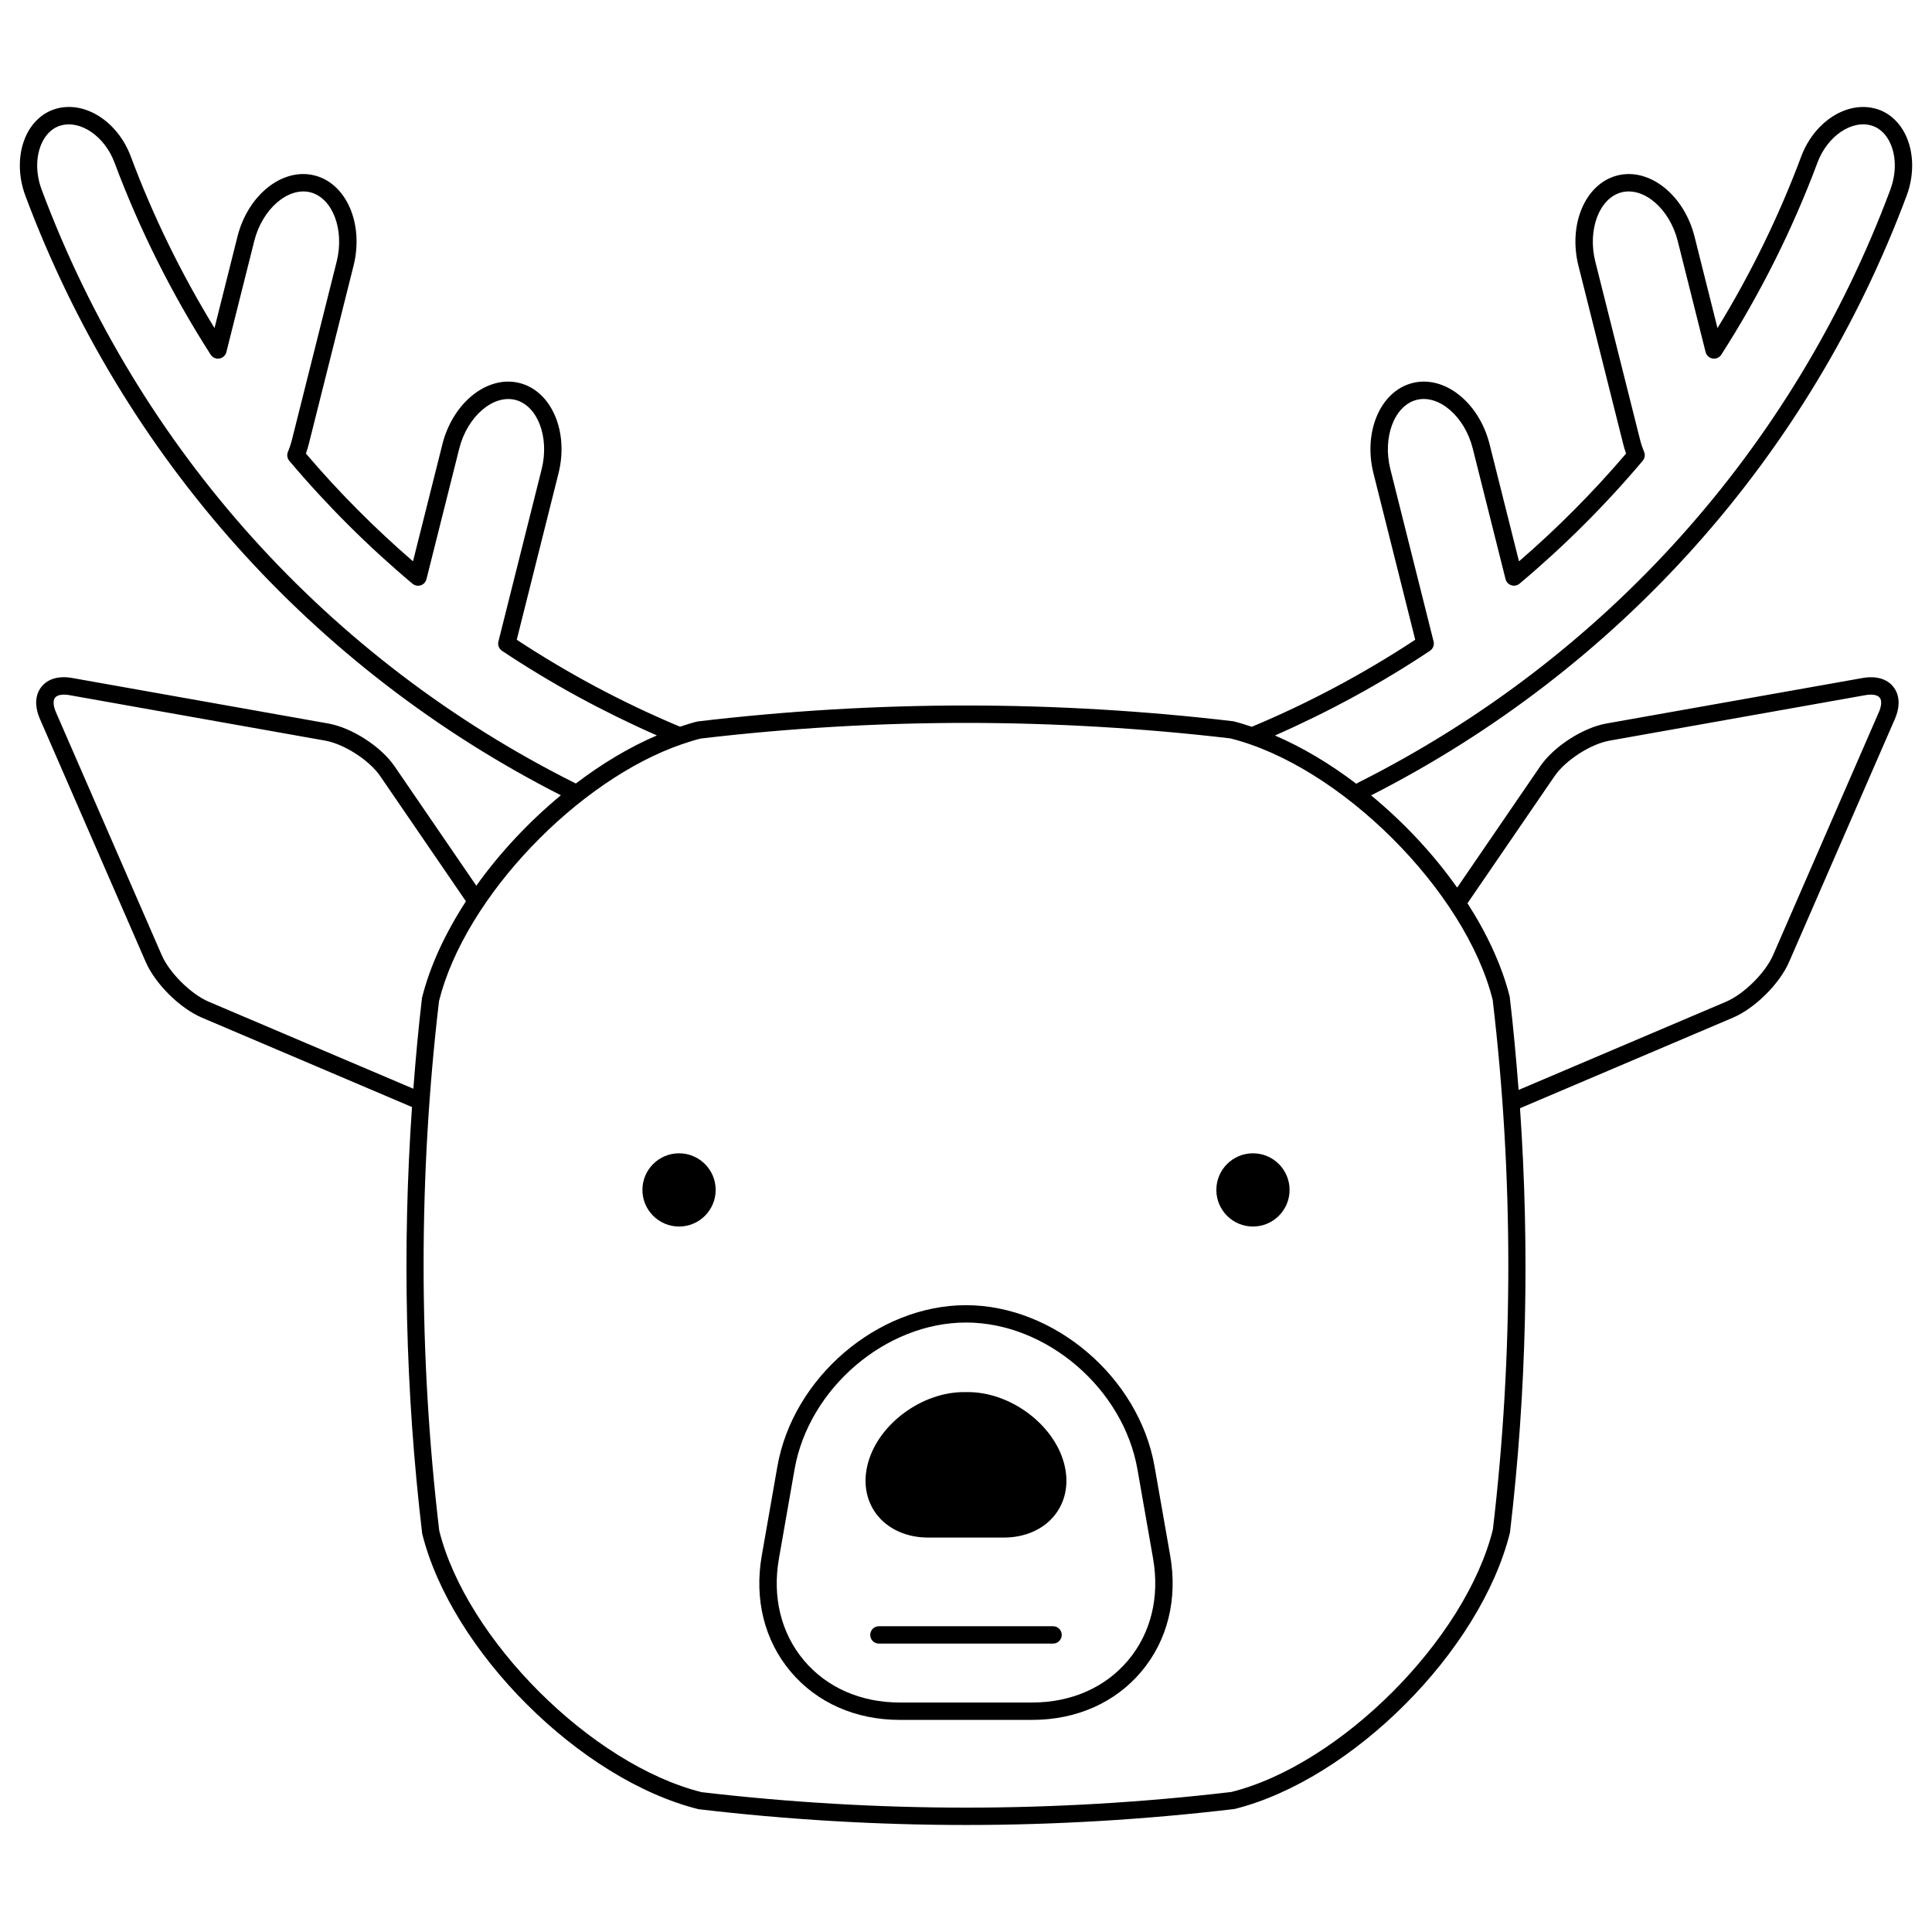<?xml version="1.0" encoding="UTF-8"?>
<!-- Uploaded to: SVG Repo, www.svgrepo.com, Generator: SVG Repo Mixer Tools -->
<svg fill="#000000" width="800px" height="800px" version="1.1" viewBox="144 144 512 512" xmlns="http://www.w3.org/2000/svg">
 <g>
  <path d="m449.97 532.62c-4.125-23.562-26.543-42.734-49.977-42.734-23.434 0-45.852 19.172-49.977 42.734l-4.141 23.645c-2.016 11.539 0.691 22.449 7.637 30.711 6.941 8.262 17.215 12.812 28.934 12.812h35.098c11.715 0 21.992-4.551 28.934-12.812 6.945-8.262 9.652-19.172 7.637-30.711zm-7.016 51.395c-6.051 7.203-15.074 11.168-25.406 11.168h-35.098c-10.336 0-19.355-3.965-25.406-11.168s-8.406-16.777-6.621-26.961l4.141-23.645c3.754-21.461 24.141-38.926 45.438-38.926 21.293 0 41.684 17.465 45.438 38.926l4.141 23.645c1.777 10.184-0.574 19.758-6.625 26.961z"/>
  <path d="m423.07 574.97h-46.152c-1.27 0-2.301 1.031-2.301 2.301 0 1.27 1.031 2.301 2.301 2.301h46.152c1.27 0 2.301-1.031 2.301-2.301 0.004-1.27-1.023-2.301-2.301-2.301z"/>
  <path d="m641.27 172.86c-7.648-2.266-16.414 3.262-19.918 12.586-5.894 15.777-13.352 31.059-22.199 45.496l-6.074-24.207c-2.781-11.086-11.957-18.371-20.434-16.238-8.477 2.129-13.117 12.875-10.336 23.961l11.855 47.219c0.215 0.867 0.473 1.703 0.766 2.519-8.703 10.211-18.238 19.809-28.383 28.566l-7.789-31.02c-2.781-11.086-11.961-18.383-20.434-16.238-8.477 2.129-13.117 12.875-10.336 23.961l11.062 44.078c-13.797 9.074-28.359 16.812-43.309 23.062-1.629-0.539-3.266-1.055-4.891-1.461-23.512-2.777-47.352-4.18-70.863-4.18s-47.352 1.41-71.148 4.231c-1.539 0.383-3.086 0.879-4.633 1.387-14.941-6.246-29.488-13.98-43.266-23.043l11.062-44.078c2.781-11.082-1.852-21.828-10.336-23.961-8.469-2.129-17.648 5.152-20.43 16.238l-7.789 31.02c-10.145-8.758-19.68-18.355-28.383-28.566 0.289-0.816 0.547-1.656 0.766-2.519l11.855-47.219c2.781-11.082-1.852-21.828-10.336-23.961-8.496-2.129-17.652 5.152-20.43 16.238l-6.074 24.207c-8.848-14.438-16.309-29.719-22.199-45.5-3.5-9.32-12.25-14.859-19.918-12.582-3.242 0.957-5.949 3.34-7.629 6.703-2.32 4.652-2.461 10.75-0.375 16.316 25.84 69.184 76.184 125.45 141.91 158.88-8.426 6.973-16.141 15.18-22.406 23.969l-21.676-31.66c-3.594-5.242-11.305-10.219-17.559-11.328l-67.82-12.055c-3.602-0.641-6.504 0.195-8.203 2.348-1.703 2.152-1.836 5.18-0.383 8.523l28.035 64.387c2.523 5.801 9.062 12.281 14.891 14.754l55.668 23.684c-2.606 37.582-1.754 75.445 2.703 113.07 7.754 31.113 41.848 65.207 73.246 73.012 23.512 2.777 47.352 4.18 70.863 4.18 23.512 0 47.352-1.41 71.148-4.231 31.113-7.754 65.207-41.844 73.012-73.246 4.402-37.242 5.254-74.91 2.66-112.47l56.41-23.988c5.824-2.477 12.371-8.957 14.891-14.754l28.035-64.391c1.449-3.344 1.316-6.367-0.383-8.523s-4.609-2.988-8.203-2.348l-67.82 12.043c-6.254 1.109-13.973 6.09-17.559 11.328l-22.023 32.168c-6.324-8.953-14.188-17.336-22.809-24.449 65.723-33.434 116.1-89.789 141.92-158.91 2.086-5.566 1.945-11.668-0.379-16.316-1.68-3.359-4.387-5.742-7.625-6.695zm-486.23 21.406c-1.645-4.394-1.574-9.117 0.184-12.645 0.777-1.562 2.246-3.586 4.812-4.344 5.293-1.555 11.691 2.832 14.301 9.781 6.625 17.746 15.207 34.883 25.488 50.926 0.496 0.77 1.414 1.176 2.309 1.031 0.906-0.148 1.641-0.824 1.859-1.715l7.391-29.445c2.129-8.469 8.945-14.355 14.844-12.895 5.918 1.488 9.117 9.902 6.992 18.375l-11.855 47.219c-0.281 1.113-0.641 2.184-1.062 3.195-0.332 0.797-0.195 1.715 0.363 2.371 9.906 11.742 20.891 22.699 32.637 32.559 0.613 0.512 1.438 0.676 2.191 0.43 0.754-0.242 1.332-0.859 1.523-1.629l8.691-34.617c2.129-8.469 8.938-14.352 14.844-12.895 5.918 1.488 9.117 9.902 6.992 18.375l-11.457 45.656c-0.238 0.945 0.148 1.934 0.957 2.477 13.078 8.715 26.875 16.191 41.039 22.418-7.309 3.121-14.582 7.492-21.48 12.742-65.625-32.793-115.88-88.609-141.56-157.37zm44.281 215.2c-4.715-2.004-10.426-7.66-12.465-12.355l-28.039-64.387c-0.723-1.664-0.805-3.094-0.227-3.836 0.586-0.738 2-0.984 3.781-0.672l67.82 12.059c5.016 0.895 11.688 5.195 14.566 9.398l22.719 33.18c-5.41 8.344-9.52 17.059-11.641 25.586-0.949 8.008-1.672 16.039-2.293 24.086zm356.66-59.789c2.879-4.203 9.551-8.508 14.566-9.398l67.82-12.059c1.793-0.312 3.199-0.07 3.781 0.672 0.582 0.742 0.496 2.168-0.227 3.832l-28.035 64.391c-2.039 4.691-7.75 10.352-12.473 12.355l-54.969 23.375c-0.637-8.238-1.379-16.473-2.352-24.695-2.055-8.234-5.988-16.668-11.195-24.777zm-16.402 59.301c5.512 46.66 5.512 93.984 0.051 140.36-7.266 29.164-40.445 62.336-69.32 69.555-23.332 2.754-46.992 4.148-70.324 4.148s-46.992-1.395-70.031-4.098c-29.164-7.266-62.344-40.438-69.555-69.312-5.512-46.66-5.512-93.984-0.051-140.36 6.867-27.559 36.867-58.668 64.512-68.098 0.027-0.008 0.055-0.016 0.082-0.023 1.586-0.539 3.164-1.039 4.719-1.426 23.332-2.754 46.992-4.148 70.324-4.148s46.992 1.395 70.031 4.098c29.172 7.258 62.348 40.43 69.562 69.305zm105.38-214.71c-25.613 68.574-75.758 124.41-141.2 157.22-0.121 0.059-0.199 0.16-0.301 0.234-6.922-5.258-14.227-9.656-21.59-12.809 14.176-6.231 27.992-13.719 41.09-22.445 0.809-0.539 1.191-1.535 0.957-2.477l-11.457-45.656c-2.129-8.473 1.074-16.887 6.992-18.375 5.93-1.461 12.715 4.422 14.844 12.895l8.691 34.617c0.195 0.77 0.77 1.387 1.523 1.629 0.762 0.25 1.578 0.086 2.191-0.43 11.75-9.859 22.73-20.816 32.637-32.559 0.559-0.66 0.695-1.574 0.363-2.371-0.422-1.012-0.781-2.082-1.062-3.195l-11.863-47.211c-2.129-8.473 1.074-16.887 6.992-18.375 5.926-1.461 12.715 4.422 14.844 12.895l7.391 29.445c0.223 0.891 0.957 1.566 1.859 1.715 0.895 0.152 1.816-0.258 2.309-1.031 10.285-16.039 18.863-33.176 25.492-50.926 2.609-6.953 9.016-11.344 14.301-9.785 2.566 0.754 4.031 2.781 4.812 4.344 1.758 3.527 1.824 8.258 0.18 12.652z"/>
  <path d="m400.53 512.92h-1.078c-11.121 0-22.512 8.367-25.383 18.656-1.422 5.086-0.633 9.961 2.231 13.727 2.977 3.918 7.957 6.168 13.664 6.168h20.066c5.707 0 10.688-2.246 13.664-6.168 2.859-3.766 3.648-8.645 2.231-13.727-2.883-10.285-14.27-18.656-25.395-18.656z"/>
  <path d="m485.75 459.34c0 5.359-4.344 9.703-9.703 9.703s-9.703-4.344-9.703-9.703 4.344-9.703 9.703-9.703 9.703 4.344 9.703 9.703"/>
  <path d="m333.66 459.34c0 5.359-4.348 9.703-9.703 9.703-5.359 0-9.707-4.344-9.707-9.703s4.348-9.703 9.707-9.703c5.356 0 9.703 4.344 9.703 9.703"/>
 </g>
</svg>